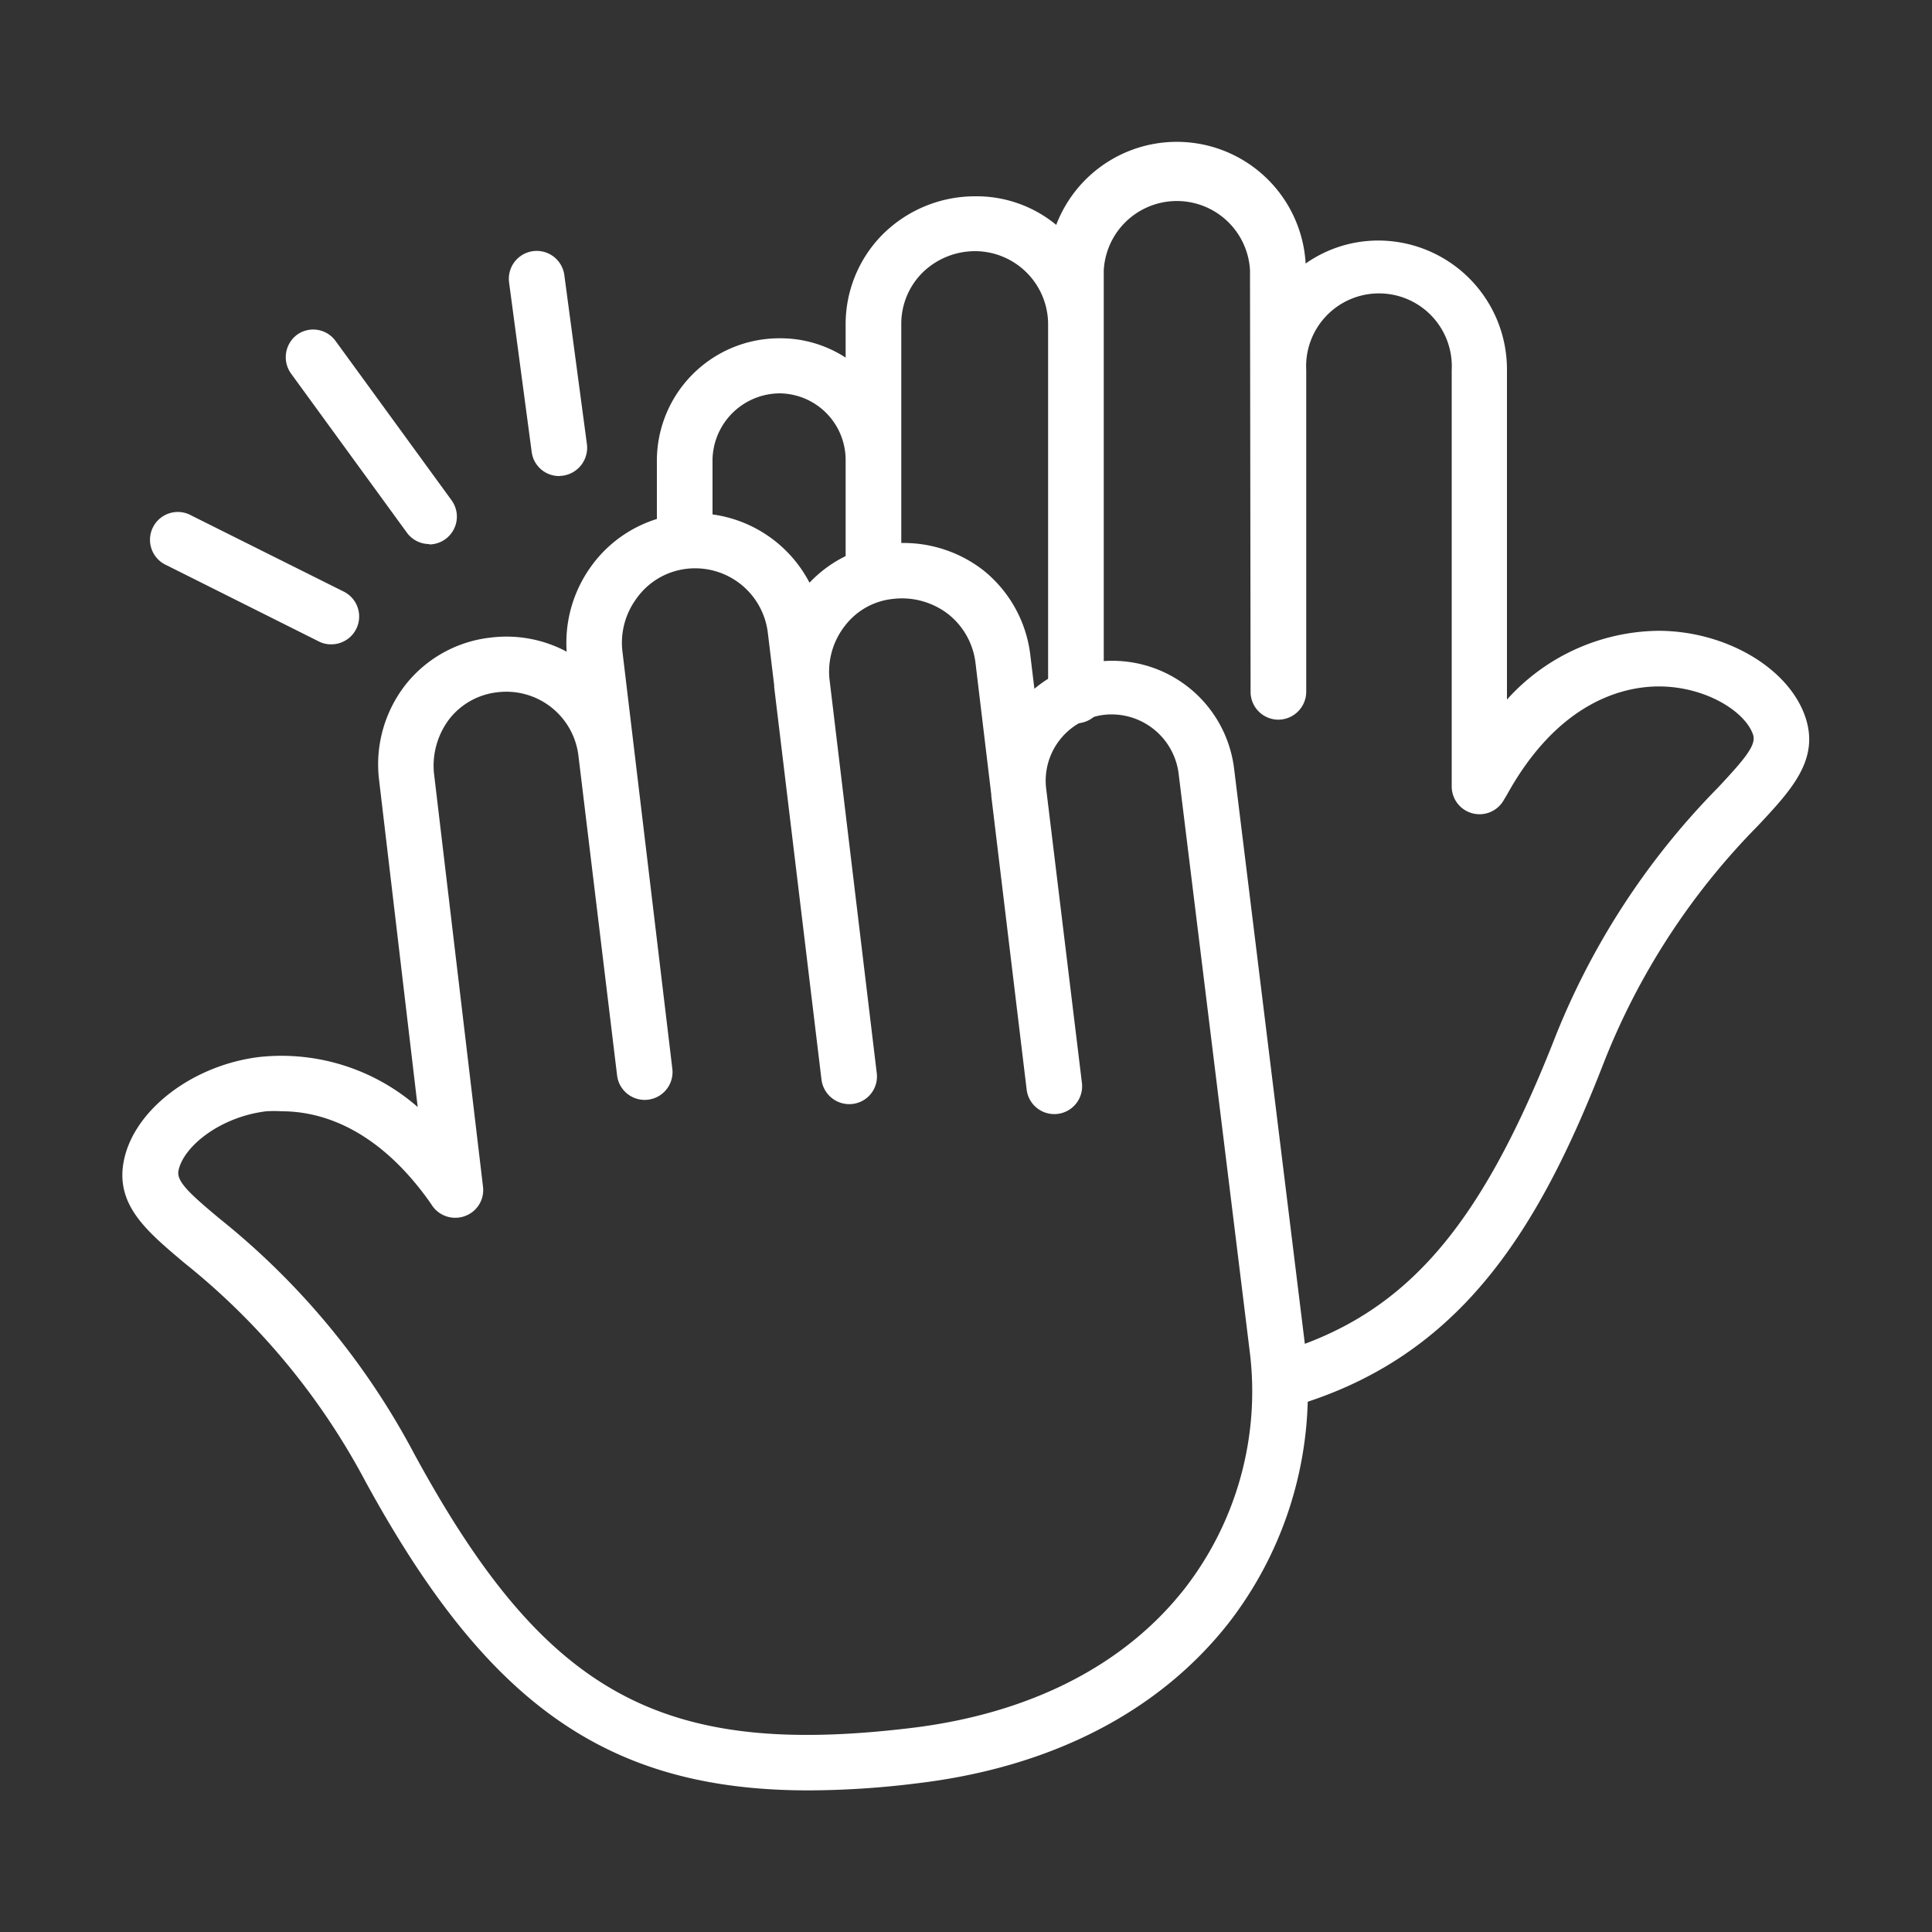 <?xml version="1.0" encoding="UTF-8"?> <svg xmlns="http://www.w3.org/2000/svg" id="Layer_1" data-name="Layer 1" viewBox="0 0 100 100"><rect x="0" y="0" width="100" height="100" fill="#333333" stroke="none"/><defs><style>.cls-1{fill:#fff}</style></defs><path d="M41.85 92.67c-10.5 0-16.69-4.55-22.94-16a36.17 36.17 0 00-9.39-11.32c-1.93-1.63-3.59-3-3.1-5.32.55-2.61 3.57-4.9 7-5.32a10.71 10.71 0 018.2 2.59l-2-16.94A6.7 6.7 0 0121 35.43 6.53 6.53 0 0125.41 33a6.61 6.61 0 013.92.73 6.76 6.76 0 011.27-4.42 6.59 6.59 0 014.6-2.7 6.68 6.68 0 016.7 3.55 6.53 6.53 0 014-2 6.74 6.74 0 015 1.36A6.62 6.62 0 0153.34 34l.2 1.65a6.14 6.14 0 013.26-1.4 6.35 6.35 0 017.07 5.48l3.69 30A19.56 19.56 0 0163.6 84c-3.6 4.59-9.17 7.47-16.1 8.3a46 46 0 01-5.65.37zM14.59 57.52a6.51 6.51 0 00-.81 0c-2.39.29-4.28 1.82-4.54 3.06-.12.55.52 1.16 2.13 2.5a38.85 38.85 0 0110.07 12.17C28.2 87.69 34.21 91 47.16 89.44c6.14-.74 11.05-3.24 14.17-7.23a16.64 16.64 0 003.37-12.14L61 40a3.5 3.5 0 00-3.86-3 3.44 3.44 0 00-3 3.74L56 56.05a1.44 1.44 0 01-2.86.35l-1.83-15.19a.17.17 0 010-.07l-.82-6.84a3.79 3.79 0 00-1.42-2.52 3.92 3.92 0 00-2.85-.78 3.58 3.58 0 00-2.47 1.37 3.85 3.85 0 00-.82 2.75l2.45 20.42a1.43 1.43 0 01-1.25 1.6 1.45 1.45 0 01-1.61-1.26l-2.45-20.33a.28.28 0 000-.09l-.33-2.73a3.79 3.79 0 00-4.19-3.29A3.7 3.7 0 0032.93 31a3.86 3.86 0 00-.72 2.66l2.59 21.66a1.44 1.44 0 01-2.86.34l-2-16.54a3.76 3.76 0 00-4.18-3.29 3.67 3.67 0 00-2.49 1.37 4 4 0 00-.81 2.8L25 61.42a1.43 1.43 0 01-.9 1.51 1.45 1.45 0 01-1.69-.47l-.22-.32c-2.77-3.86-5.71-4.62-7.6-4.62zM22.23 28.16a1.43 1.43 0 01-1.17-.59l-6-8.24a1.45 1.45 0 01.31-2 1.43 1.43 0 012 .32l6 8.24a1.44 1.44 0 01-1.16 2.29zM28.94 24.64a1.43 1.43 0 01-1.42-1.25l-1.17-8.77a1.44 1.44 0 012.86-.38L30.38 23a1.46 1.46 0 01-1.24 1.62zM17.14 33.35a1.36 1.36 0 01-.64-.15l-7.87-3.94a1.44 1.44 0 111.29-2.57l7.87 3.93a1.44 1.44 0 01-.65 2.73z" class="cls-1"></path><path d="M66.65 72.87l-.78-2.77c6.65-1.87 10.58-6.23 14.5-16.1a38.85 38.85 0 018.54-13.22c1.44-1.54 2-2.22 1.83-2.75-.41-1.21-2.47-2.5-4.88-2.5-1.77 0-5.15.73-7.84 5.57l-.19.32a1.44 1.44 0 01-2.69-.72V19.15a3.77 3.77 0 10-7.53 0v16.66a1.45 1.45 0 01-1.44 1.44 1.44 1.44 0 01-1.44-1.44L64.7 14a3.79 3.79 0 00-7.57 0v22a1.44 1.44 0 01-2.88 0V16.81A3.79 3.79 0 0050.48 13a3.89 3.89 0 00-2.73 1.11 3.74 3.74 0 00-1.1 2.66v12.88a1.44 1.44 0 01-2.88 0v-5.87a3.45 3.45 0 00-3.42-3.42 3.5 3.5 0 00-3.47 3.41V28H34v-4.2a6.34 6.34 0 016.35-6.29 6.18 6.18 0 013.42 1v-1.69a6.59 6.59 0 011.94-4.71 6.78 6.78 0 014.77-1.95 6.48 6.48 0 014.19 1.48 6.68 6.68 0 0112.91 2 6.53 6.53 0 013.79-1.19 6.67 6.67 0 016.63 6.7v17.06a10.7 10.7 0 017.83-3.56c3.47 0 6.74 1.91 7.61 4.45.76 2.22-.73 3.8-2.45 5.64a36.42 36.42 0 00-8 12.32C79.51 64 75.36 70.43 66.65 72.87z" class="cls-1"></path></svg> 